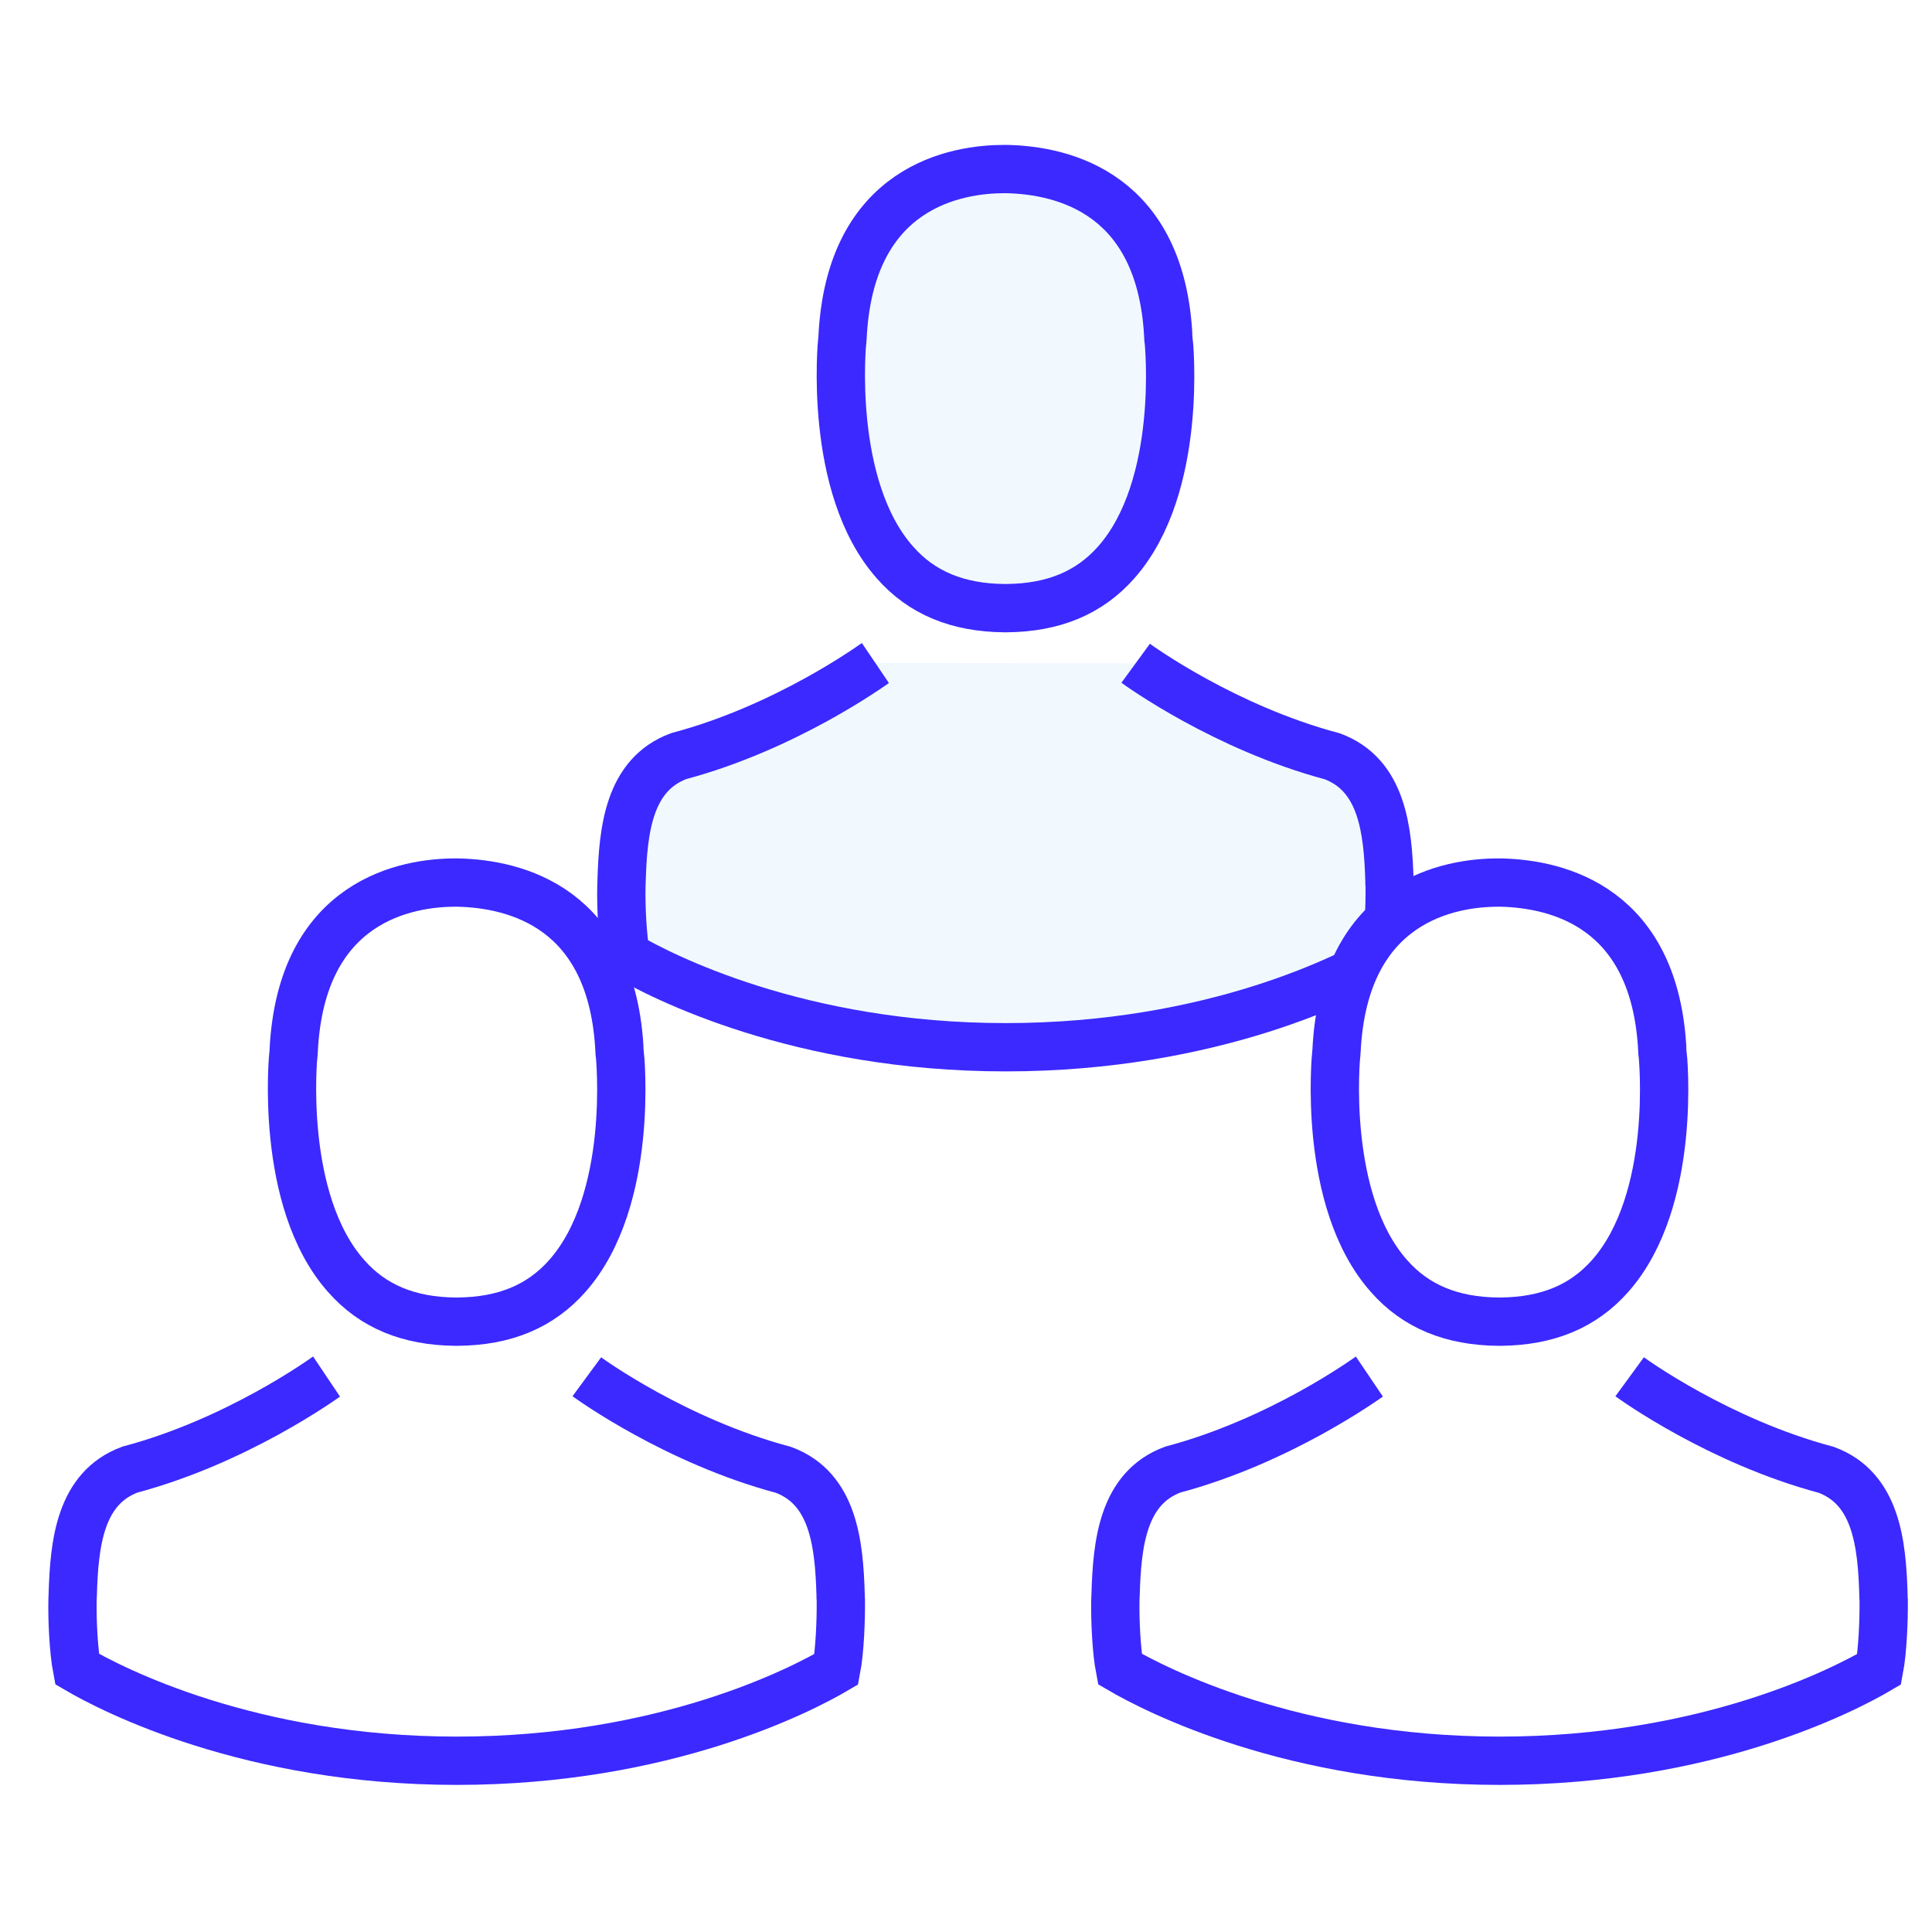 <svg width="80" height="80" viewBox="0 0 80 80" fill="none" xmlns="http://www.w3.org/2000/svg">
<g filter="url(#filter0_d_6020_9782)">
<path d="M47.025 27.464C47.177 27.575 50.724 30.134 55.164 31.316C57.241 32.083 57.472 34.383 57.535 36.49C57.535 36.573 57.535 36.647 57.544 36.721C57.553 37.552 57.499 38.837 57.357 39.576C55.913 40.426 50.252 43.364 41.641 43.364C33.066 43.364 27.37 40.416 25.917 39.566C25.774 38.827 25.712 37.543 25.73 36.712C25.73 36.638 25.738 36.564 25.738 36.481C25.801 34.374 26.033 32.074 28.11 31.307C32.549 30.125 36.097 27.556 36.248 27.454" fill="#F1F9FF"/>
<path d="M47.025 27.464C47.177 27.575 50.724 30.134 55.164 31.316C57.241 32.083 57.472 34.383 57.535 36.49C57.535 36.573 57.535 36.647 57.544 36.721C57.553 37.552 57.499 38.837 57.357 39.576C55.913 40.426 50.252 43.364 41.641 43.364C33.066 43.364 27.37 40.416 25.917 39.566C25.774 38.827 25.712 37.543 25.73 36.712C25.73 36.638 25.738 36.564 25.738 36.481C25.801 34.374 26.033 32.074 28.11 31.307C32.549 30.125 36.097 27.556 36.248 27.454" stroke="#3B29FF" stroke-width="2"/>
</g>
<g filter="url(#filter1_d_6020_9782)">
<path d="M34.877 14.075C34.877 14.049 34.886 14.022 34.886 14.005C35.177 7.679 39.66 7 41.581 7H41.616C41.634 7 41.66 7 41.687 7C44.065 7.053 48.108 8.023 48.381 14.005C48.381 14.031 48.381 14.057 48.39 14.075C48.399 14.137 49.016 20.136 46.214 23.294C45.105 24.547 43.625 25.164 41.678 25.182C41.66 25.182 41.651 25.182 41.634 25.182C41.616 25.182 41.607 25.182 41.59 25.182C39.652 25.164 38.163 24.547 37.062 23.294C34.269 20.153 34.868 14.128 34.877 14.075Z" fill="#F1F9FF"/>
<path d="M34.877 14.075C34.877 14.049 34.886 14.022 34.886 14.005C35.177 7.679 39.66 7 41.581 7H41.616C41.634 7 41.66 7 41.687 7C44.065 7.053 48.108 8.023 48.381 14.005C48.381 14.031 48.381 14.057 48.39 14.075C48.399 14.137 49.016 20.136 46.214 23.294C45.105 24.547 43.625 25.164 41.678 25.182C41.66 25.182 41.651 25.182 41.634 25.182C41.616 25.182 41.607 25.182 41.59 25.182C39.652 25.164 38.163 24.547 37.062 23.294C34.269 20.153 34.868 14.128 34.877 14.075Z" stroke="#3B29FF" stroke-width="2"/>
</g>
<g filter="url(#filter2_d_6020_9782)">
<path d="M24.299 57.009C24.45 57.12 27.998 59.679 32.437 60.862C34.514 61.629 34.746 63.929 34.808 66.035C34.808 66.119 34.808 66.192 34.817 66.266C34.826 67.098 34.773 68.382 34.63 69.121C33.186 69.971 27.526 72.909 18.915 72.909C10.339 72.909 4.643 69.962 3.19 69.112C3.048 68.373 2.985 67.089 3.003 66.257C3.003 66.183 3.012 66.109 3.012 66.026C3.074 63.92 3.306 61.619 5.383 60.853C9.822 59.67 13.37 57.102 13.522 57" fill="white"/>
<path d="M24.299 57.009C24.45 57.12 27.998 59.679 32.437 60.862C34.514 61.629 34.746 63.929 34.808 66.035C34.808 66.119 34.808 66.192 34.817 66.266C34.826 67.098 34.773 68.382 34.63 69.121C33.186 69.971 27.526 72.909 18.915 72.909C10.339 72.909 4.643 69.962 3.19 69.112C3.048 68.373 2.985 67.089 3.003 66.257C3.003 66.183 3.012 66.109 3.012 66.026C3.074 63.92 3.306 61.619 5.383 60.852C9.822 59.67 13.37 57.102 13.522 57" stroke="#3B29FF" stroke-width="2"/>
</g>
<g filter="url(#filter3_d_6020_9782)">
<path d="M12.151 43.62C12.151 43.594 12.159 43.568 12.159 43.55C12.45 37.225 16.934 36.545 18.854 36.545H18.89C18.907 36.545 18.934 36.545 18.96 36.545C21.338 36.598 25.382 37.569 25.655 43.55C25.655 43.576 25.655 43.603 25.664 43.62C25.672 43.682 26.289 49.681 23.488 52.839C22.378 54.092 20.898 54.71 18.951 54.727C18.934 54.727 18.925 54.727 18.907 54.727C18.89 54.727 18.881 54.727 18.863 54.727C16.925 54.71 15.436 54.092 14.335 52.839C11.543 49.699 12.142 43.673 12.151 43.62Z" fill="white"/>
<path d="M12.151 43.62C12.151 43.594 12.159 43.568 12.159 43.55C12.45 37.225 16.934 36.545 18.854 36.545H18.89C18.907 36.545 18.934 36.545 18.96 36.545C21.338 36.598 25.382 37.569 25.655 43.55C25.655 43.576 25.655 43.603 25.664 43.62C25.672 43.682 26.289 49.681 23.488 52.839C22.378 54.092 20.898 54.71 18.951 54.727C18.934 54.727 18.925 54.727 18.907 54.727C18.89 54.727 18.881 54.727 18.863 54.727C16.925 54.71 15.436 54.092 14.335 52.839C11.543 49.699 12.142 43.673 12.151 43.62Z" stroke="#3B29FF" stroke-width="2"/>
</g>
<g filter="url(#filter4_d_6020_9782)">
<path d="M67.48 57.009C67.632 57.12 71.18 59.679 75.619 60.862C77.696 61.629 77.928 63.929 77.99 66.035C77.99 66.119 77.99 66.192 77.999 66.266C78.008 67.098 77.954 68.382 77.812 69.121C76.368 69.971 70.707 72.909 62.096 72.909C53.521 72.909 47.825 69.962 46.372 69.112C46.229 68.373 46.167 67.089 46.185 66.257C46.185 66.183 46.194 66.109 46.194 66.026C46.256 63.92 46.488 61.619 48.565 60.853C53.004 59.67 56.552 57.102 56.703 57" fill="white"/>
<path d="M67.48 57.009C67.632 57.12 71.18 59.679 75.619 60.862C77.696 61.629 77.928 63.929 77.99 66.035C77.99 66.119 77.99 66.192 77.999 66.266C78.008 67.098 77.954 68.382 77.812 69.121C76.368 69.971 70.707 72.909 62.096 72.909C53.521 72.909 47.825 69.962 46.372 69.112C46.229 68.373 46.167 67.089 46.185 66.257C46.185 66.183 46.194 66.109 46.194 66.026C46.256 63.92 46.488 61.619 48.565 60.852C53.004 59.67 56.552 57.102 56.703 57" stroke="#3B29FF" stroke-width="2"/>
</g>
<g filter="url(#filter5_d_6020_9782)">
<path d="M55.332 43.62C55.332 43.594 55.341 43.568 55.341 43.55C55.632 37.225 60.116 36.545 62.036 36.545H62.071C62.089 36.545 62.115 36.545 62.142 36.545C64.52 36.598 68.563 37.569 68.837 43.55C68.837 43.576 68.837 43.603 68.845 43.62C68.854 43.682 69.471 49.681 66.669 52.839C65.56 54.092 64.08 54.71 62.133 54.727C62.115 54.727 62.106 54.727 62.089 54.727C62.071 54.727 62.062 54.727 62.045 54.727C60.107 54.71 58.618 54.092 57.517 52.839C54.724 49.699 55.324 43.673 55.332 43.62Z" fill="white"/>
<path d="M55.332 43.62C55.332 43.594 55.341 43.568 55.341 43.55C55.632 37.225 60.116 36.545 62.036 36.545H62.071C62.089 36.545 62.115 36.545 62.142 36.545C64.52 36.598 68.563 37.569 68.837 43.55C68.837 43.576 68.837 43.603 68.845 43.62C68.854 43.682 69.471 49.681 66.669 52.839C65.56 54.092 64.08 54.71 62.133 54.727C62.115 54.727 62.106 54.727 62.089 54.727C62.071 54.727 62.062 54.727 62.045 54.727C60.107 54.71 58.618 54.092 57.517 52.839C54.724 49.699 55.324 43.673 55.332 43.62Z" stroke="#3B29FF" stroke-width="2"/>
</g>
<defs>
<filter id="filter0_d_6020_9782" x="24.727" y="26.624" width="33.818" height="17.74" filterUnits="userSpaceOnUse" color-interpolation-filters="sRGB">
<feFlood flood-opacity="0" result="BackgroundImageFix"/>
<feColorMatrix in="SourceAlpha" type="matrix" values="0 0 0 0 0 0 0 0 0 0 0 0 0 0 0 0 0 0 127 0" result="hardAlpha"/>
<feOffset/>
<feColorMatrix type="matrix" values="0 0 0 0 1 0 0 0 0 1 0 0 0 0 1 0 0 0 1 0"/>
<feBlend mode="normal" in2="BackgroundImageFix" result="effect1_dropShadow_6020_9782"/>
<feBlend mode="normal" in="SourceGraphic" in2="effect1_dropShadow_6020_9782" result="shape"/>
</filter>
<filter id="filter1_d_6020_9782" x="33.817" y="6" width="15.636" height="20.182" filterUnits="userSpaceOnUse" color-interpolation-filters="sRGB">
<feFlood flood-opacity="0" result="BackgroundImageFix"/>
<feColorMatrix in="SourceAlpha" type="matrix" values="0 0 0 0 0 0 0 0 0 0 0 0 0 0 0 0 0 0 127 0" result="hardAlpha"/>
<feOffset/>
<feColorMatrix type="matrix" values="0 0 0 0 1 0 0 0 0 1 0 0 0 0 1 0 0 0 1 0"/>
<feBlend mode="normal" in2="BackgroundImageFix" result="effect1_dropShadow_6020_9782"/>
<feBlend mode="normal" in="SourceGraphic" in2="effect1_dropShadow_6020_9782" result="shape"/>
</filter>
<filter id="filter2_d_6020_9782" x="2" y="56.169" width="33.818" height="17.74" filterUnits="userSpaceOnUse" color-interpolation-filters="sRGB">
<feFlood flood-opacity="0" result="BackgroundImageFix"/>
<feColorMatrix in="SourceAlpha" type="matrix" values="0 0 0 0 0 0 0 0 0 0 0 0 0 0 0 0 0 0 127 0" result="hardAlpha"/>
<feOffset/>
<feColorMatrix type="matrix" values="0 0 0 0 1 0 0 0 0 1 0 0 0 0 1 0 0 0 1 0"/>
<feBlend mode="normal" in2="BackgroundImageFix" result="effect1_dropShadow_6020_9782"/>
<feBlend mode="normal" in="SourceGraphic" in2="effect1_dropShadow_6020_9782" result="shape"/>
</filter>
<filter id="filter3_d_6020_9782" x="11.091" y="35.545" width="15.636" height="20.182" filterUnits="userSpaceOnUse" color-interpolation-filters="sRGB">
<feFlood flood-opacity="0" result="BackgroundImageFix"/>
<feColorMatrix in="SourceAlpha" type="matrix" values="0 0 0 0 0 0 0 0 0 0 0 0 0 0 0 0 0 0 127 0" result="hardAlpha"/>
<feOffset/>
<feColorMatrix type="matrix" values="0 0 0 0 1 0 0 0 0 1 0 0 0 0 1 0 0 0 1 0"/>
<feBlend mode="normal" in2="BackgroundImageFix" result="effect1_dropShadow_6020_9782"/>
<feBlend mode="normal" in="SourceGraphic" in2="effect1_dropShadow_6020_9782" result="shape"/>
</filter>
<filter id="filter4_d_6020_9782" x="45.182" y="56.169" width="33.818" height="17.74" filterUnits="userSpaceOnUse" color-interpolation-filters="sRGB">
<feFlood flood-opacity="0" result="BackgroundImageFix"/>
<feColorMatrix in="SourceAlpha" type="matrix" values="0 0 0 0 0 0 0 0 0 0 0 0 0 0 0 0 0 0 127 0" result="hardAlpha"/>
<feOffset/>
<feColorMatrix type="matrix" values="0 0 0 0 1 0 0 0 0 1 0 0 0 0 1 0 0 0 1 0"/>
<feBlend mode="normal" in2="BackgroundImageFix" result="effect1_dropShadow_6020_9782"/>
<feBlend mode="normal" in="SourceGraphic" in2="effect1_dropShadow_6020_9782" result="shape"/>
</filter>
<filter id="filter5_d_6020_9782" x="54.273" y="35.545" width="15.636" height="20.182" filterUnits="userSpaceOnUse" color-interpolation-filters="sRGB">
<feFlood flood-opacity="0" result="BackgroundImageFix"/>
<feColorMatrix in="SourceAlpha" type="matrix" values="0 0 0 0 0 0 0 0 0 0 0 0 0 0 0 0 0 0 127 0" result="hardAlpha"/>
<feOffset/>
<feColorMatrix type="matrix" values="0 0 0 0 1 0 0 0 0 1 0 0 0 0 1 0 0 0 1 0"/>
<feBlend mode="normal" in2="BackgroundImageFix" result="effect1_dropShadow_6020_9782"/>
<feBlend mode="normal" in="SourceGraphic" in2="effect1_dropShadow_6020_9782" result="shape"/>
</filter>
</defs>
</svg>

